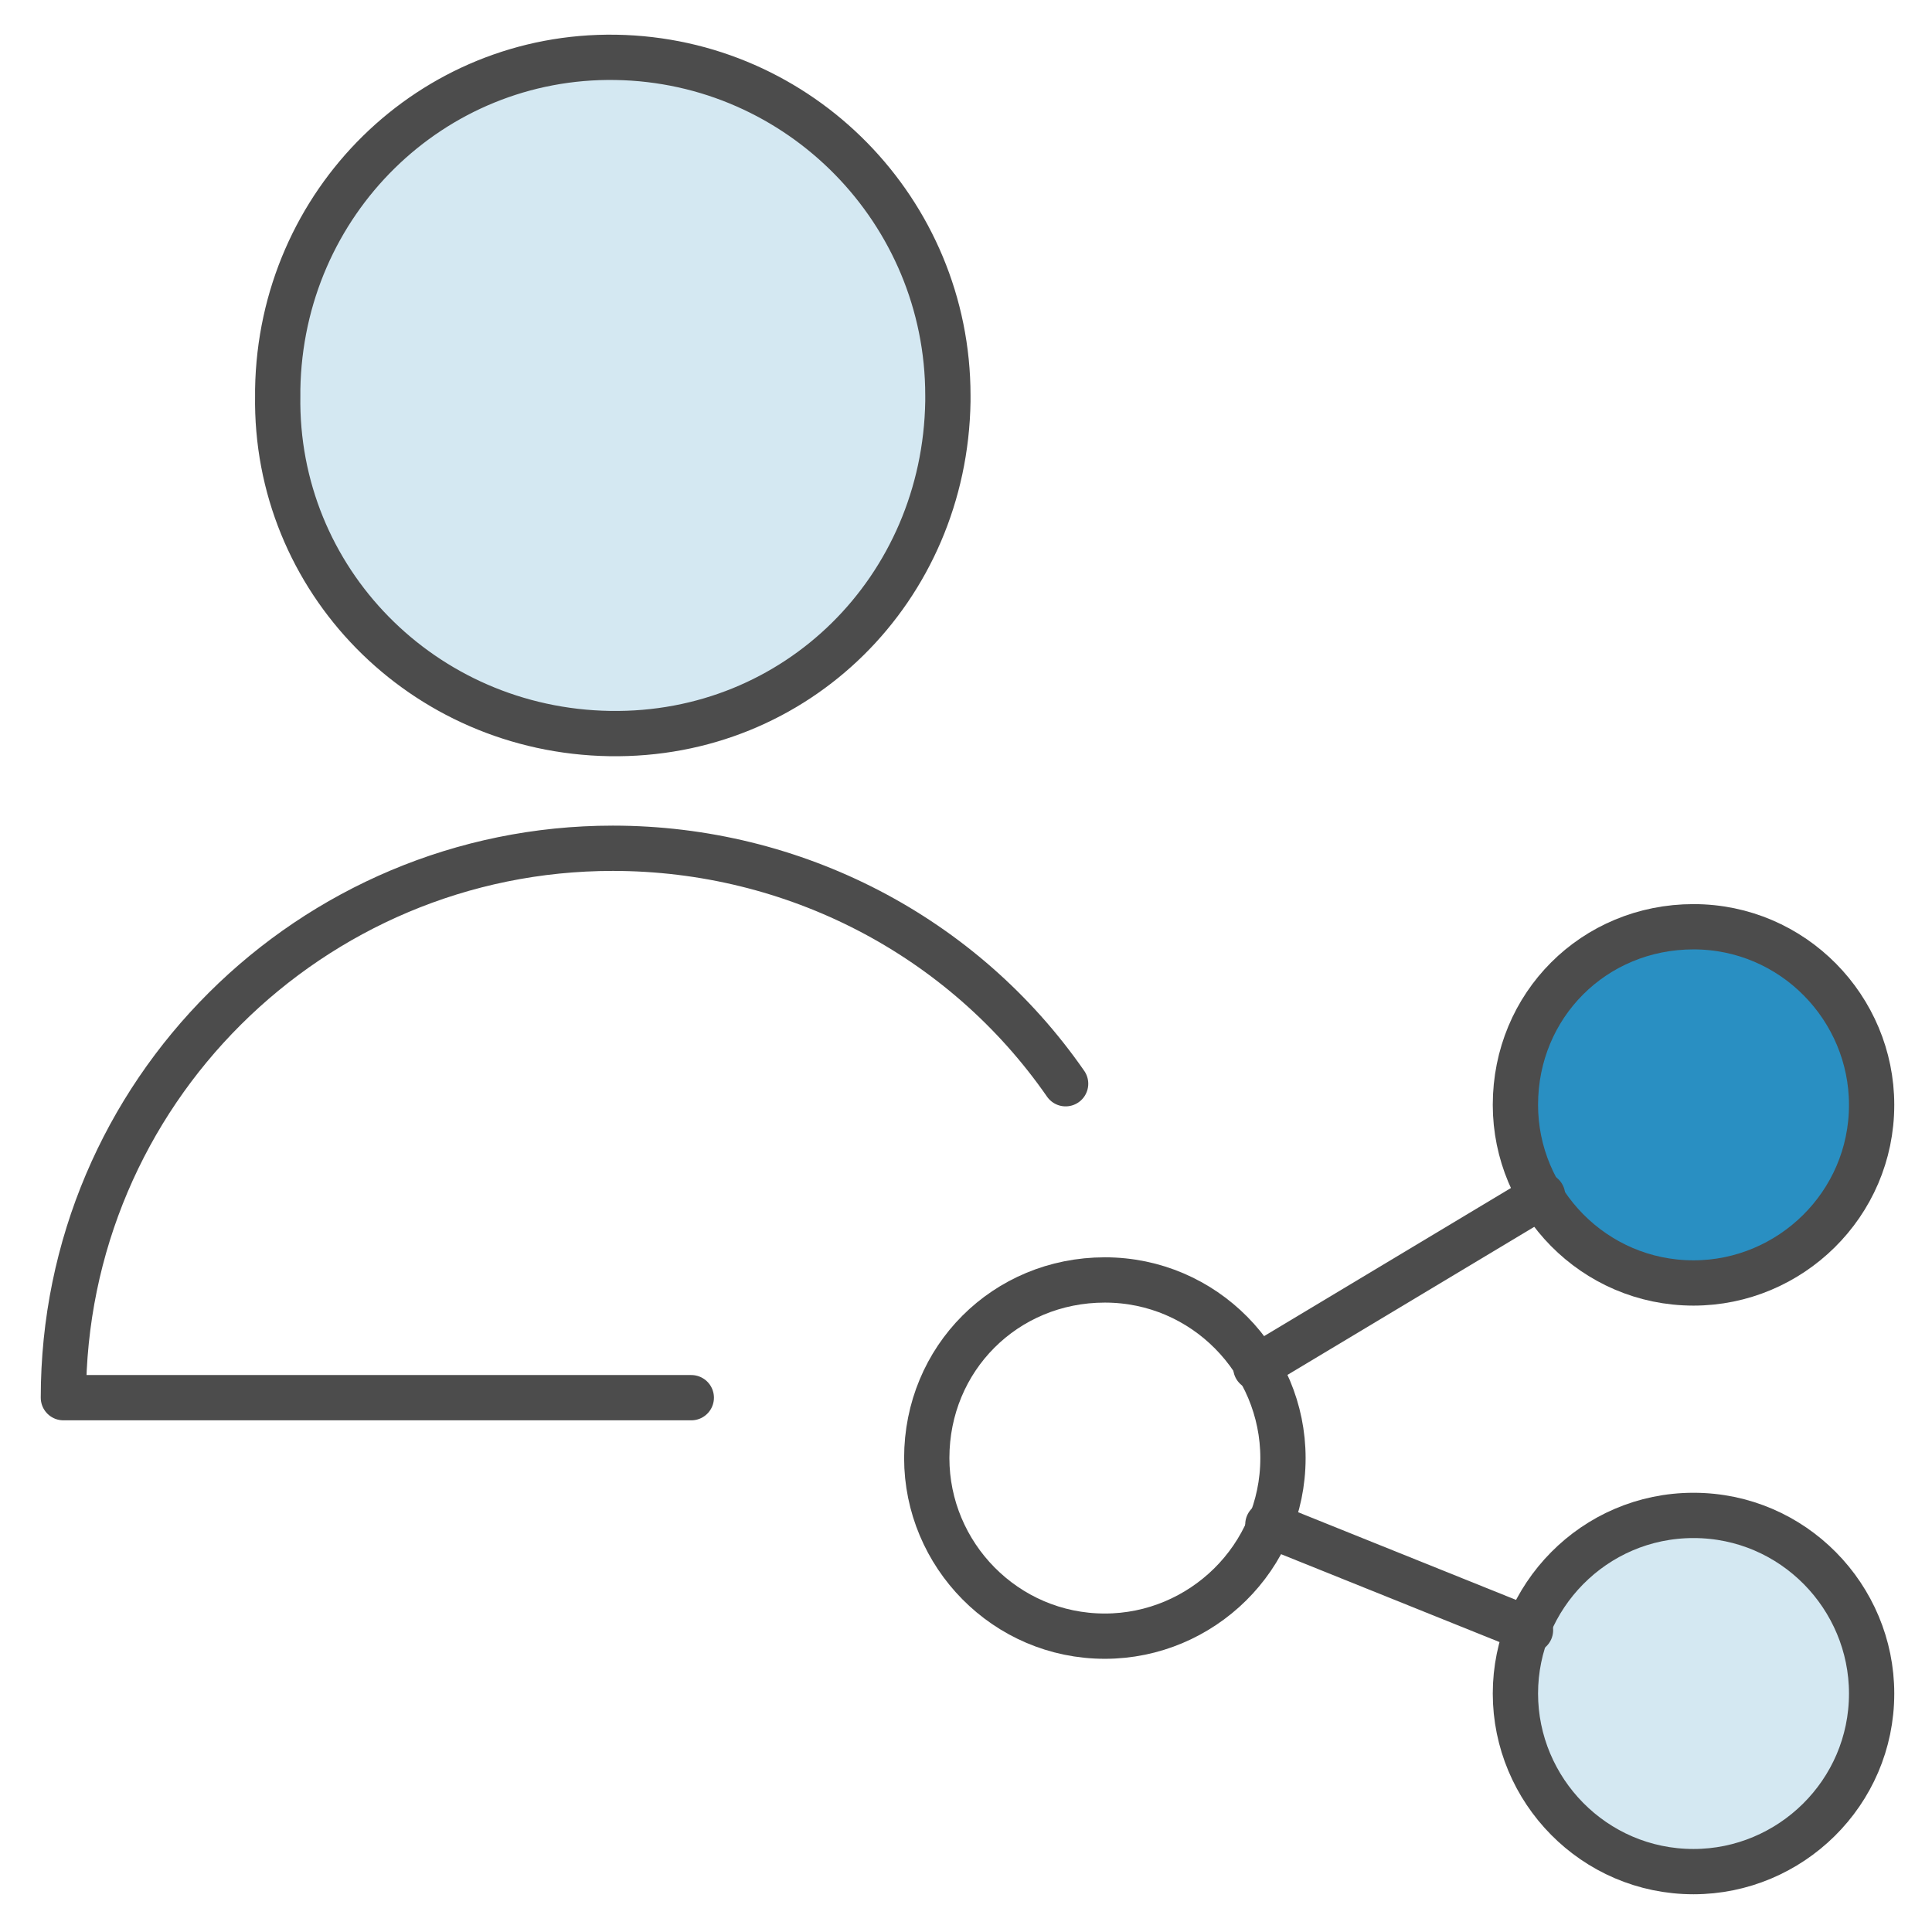 <svg xmlns="http://www.w3.org/2000/svg" viewBox="0 0 64 64">
	<path style="fill:none;stroke:#4C4C4C;stroke-width:1.5;stroke-linecap:round;stroke-linejoin:round;" d="M30.7,48.3 c0,3.2,2.6,5.9,5.9,5.9c3.2,0,5.9-2.6,5.9-5.9c0-3.2-2.6-5.9-5.9-5.9C33.3,42.4,30.7,45,30.7,48.3L30.7,48.3z">
</path>
<path style="fill:#D4E8F2;stroke:#4C4C4C;stroke-width:1.5;stroke-linecap:round;stroke-linejoin:round;" d="M50.2,56.1 c0,3.2,2.6,5.9,5.9,5.9c3.2,0,5.9-2.6,5.9-5.9c0-3.2-2.6-5.9-5.9-5.9S50.2,52.9,50.2,56.1z">
</path>
<path style="fill:#298FC2;stroke:#4C4C4C;stroke-width:1.5;stroke-linecap:round;stroke-linejoin:round;" d="M50.2,36.6 c0,3.2,2.6,5.9,5.9,5.9c3.2,0,5.9-2.6,5.9-5.9c0-3.2-2.6-5.9-5.9-5.9S50.2,33.3,50.2,36.6z">
</path>
<path style="fill:none;stroke:#4C4C4C;stroke-width:1.5;stroke-linecap:round;stroke-linejoin:round;" d="M41.6,45.3l9.5-5.7">
</path>
<path style="fill:none;stroke:#4C4C4C;stroke-width:1.5;stroke-linecap:round;stroke-linejoin:round;" d="M42,50.5l8.7,3.5">
</path>
<path style="fill:#D4E8F2;stroke:#4C4C4C;stroke-width:1.5;stroke-linecap:round;stroke-linejoin:round;" d="M9.2,13.1 c-0.1,6.1,4.8,11.1,11,11.2s11.1-4.8,11.2-11c0-0.1,0-0.1,0-0.2C31.4,7,26.5,2,20.4,1.9c-6.1-0.1-11.1,4.8-11.2,11 C9.2,13,9.2,13,9.2,13.1z">
</path>
<path style="fill:none;stroke:#4C4C4C;stroke-width:1.5;stroke-linecap:round;stroke-linejoin:round;" d="M22.9,46.3H2.1 c0-10.1,8.2-18.2,18.2-18.2c6,0,11.6,2.9,15,7.8">
</path>
</svg>